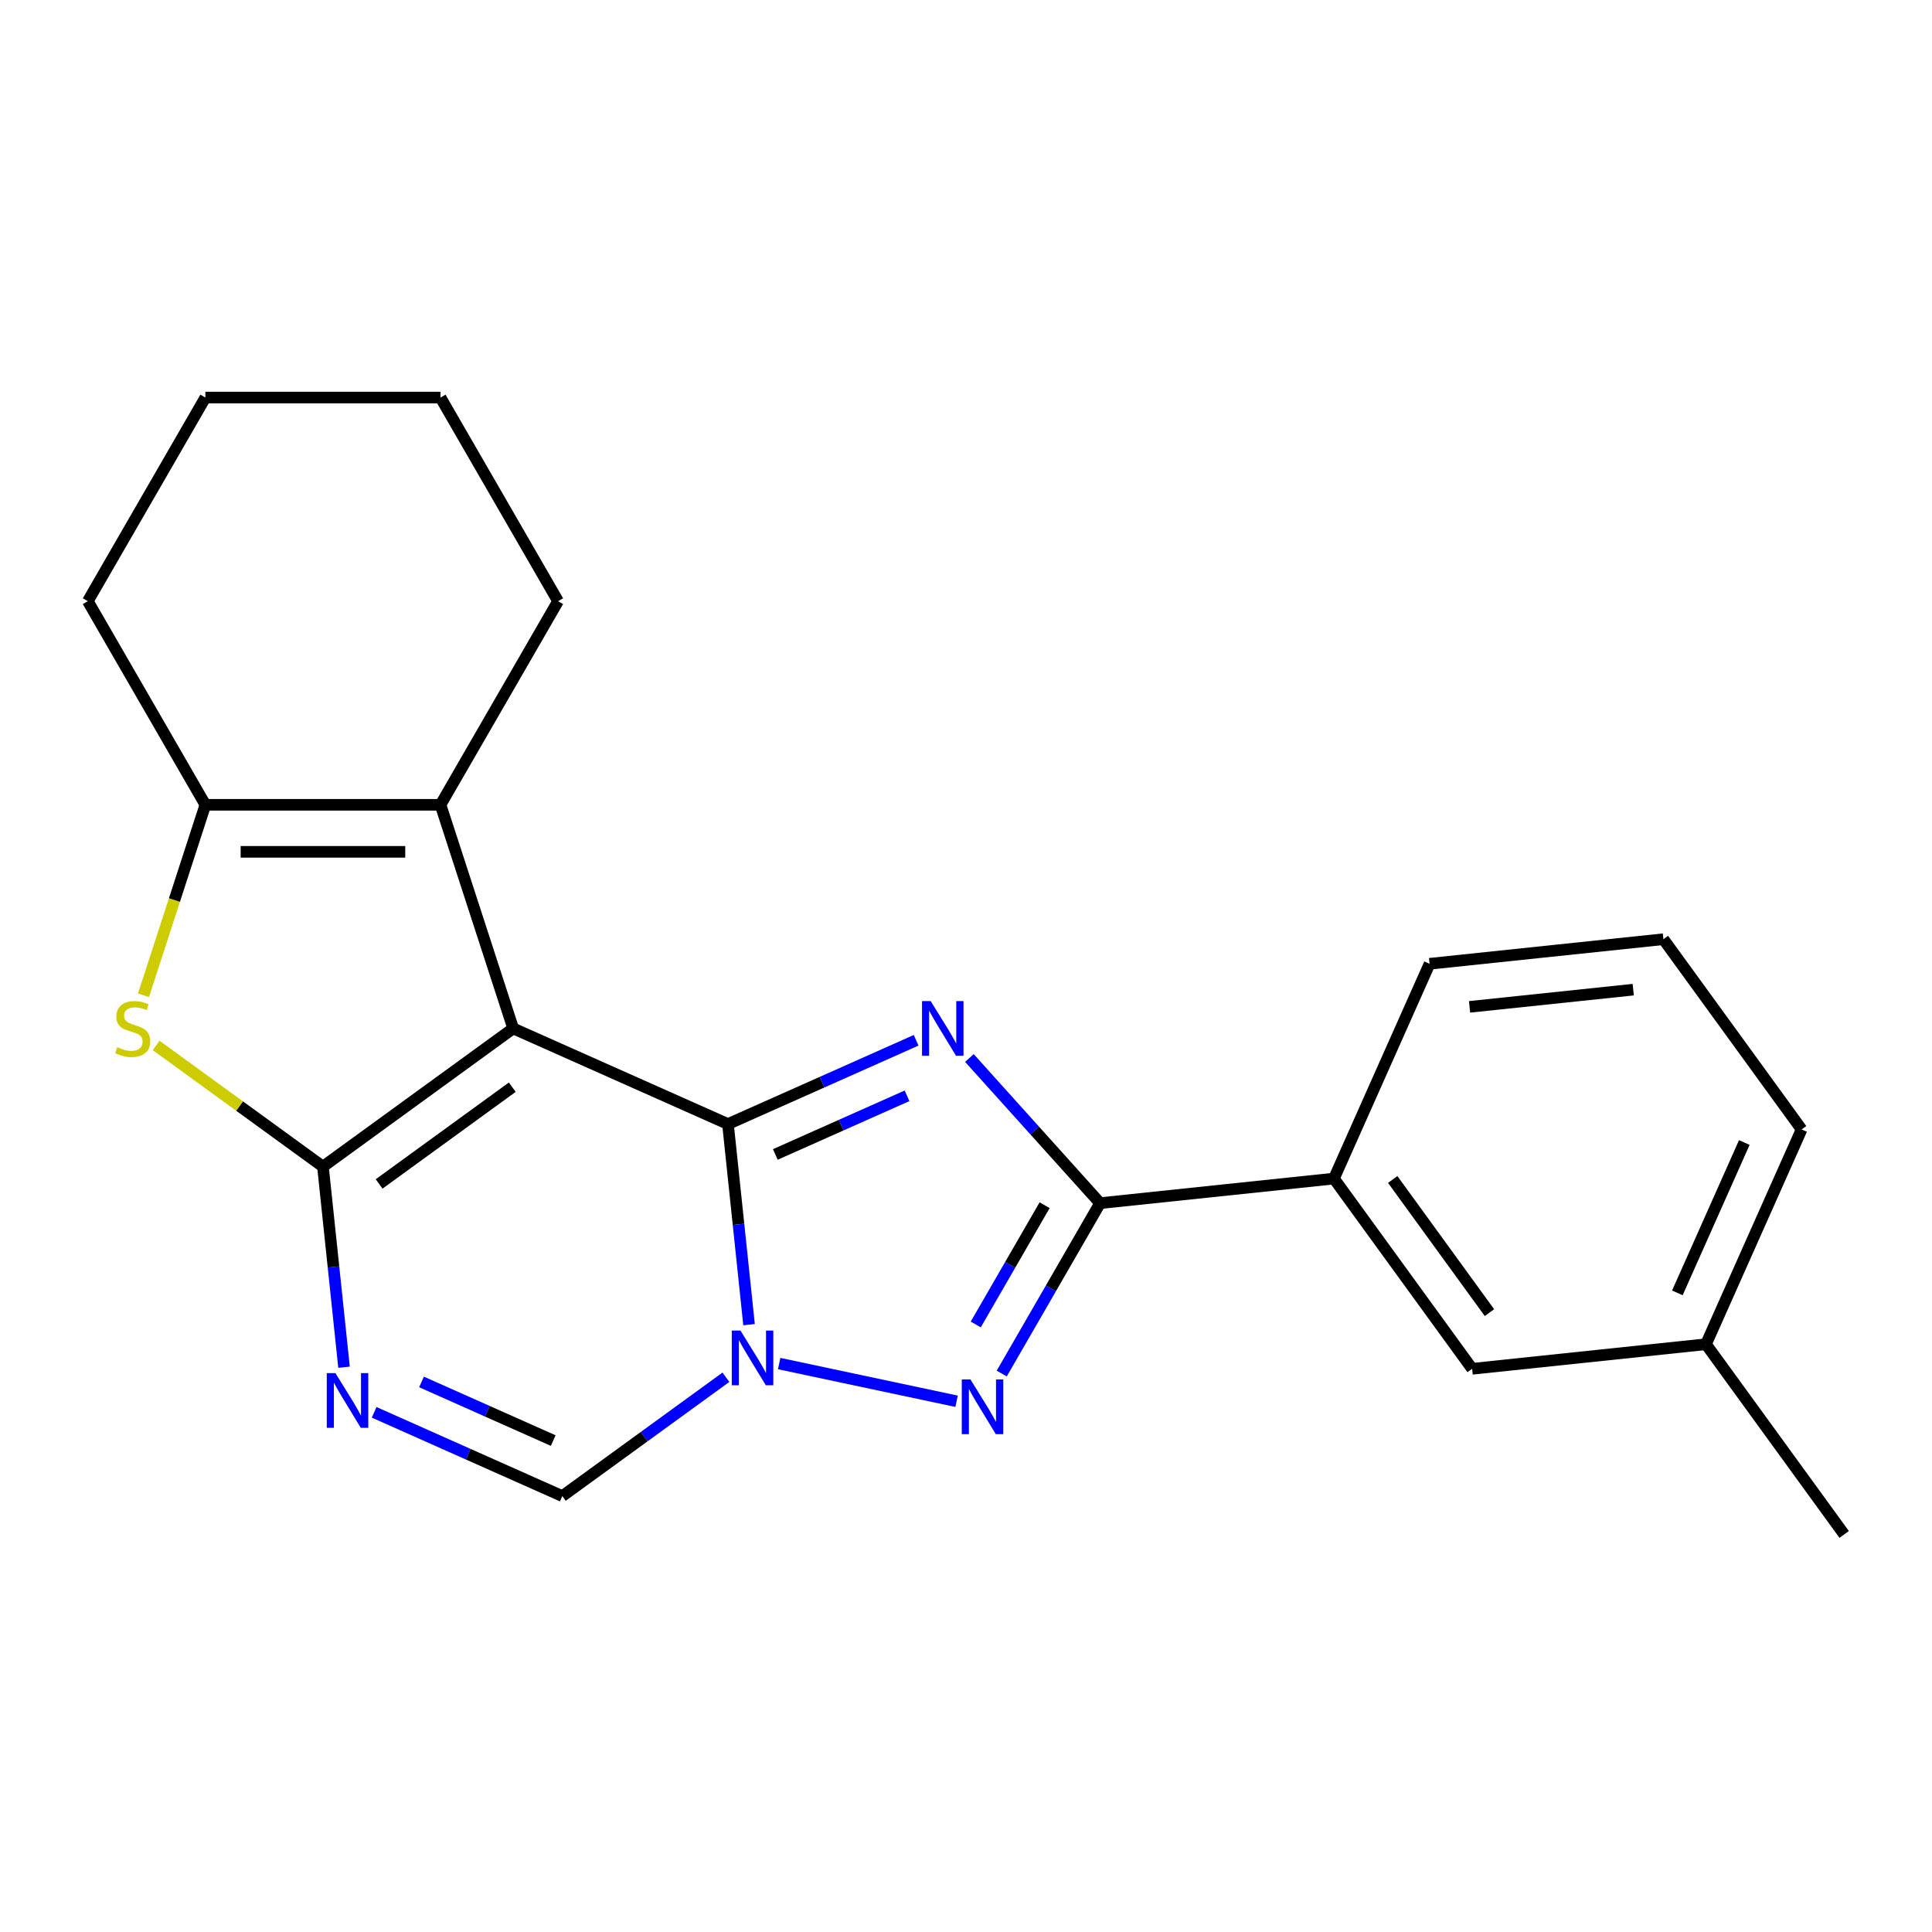 <?xml version='1.0' encoding='iso-8859-1'?>
<svg version='1.1' baseProfile='full'
              xmlns='http://www.w3.org/2000/svg'
                      xmlns:rdkit='http://www.rdkit.org/xml'
                      xmlns:xlink='http://www.w3.org/1999/xlink'
                  xml:space='preserve'
width='1000px' height='1000px' viewBox='0 0 1000 1000'>
<!-- END OF HEADER -->
<rect style='opacity:1.0;fill:#FFFFFF;stroke:none' width='1000' height='1000' x='0' y='0'> </rect>
<path class='bond-0' d='M 376.794,581.811 L 265.614,532.311' style='fill:none;fill-rule:evenodd;stroke:#000000;stroke-width:6px;stroke-linecap:butt;stroke-linejoin:miter;stroke-opacity:1' />
<path class='bond-2' d='M 376.794,581.811 L 425.493,560.129' style='fill:none;fill-rule:evenodd;stroke:#000000;stroke-width:6px;stroke-linecap:butt;stroke-linejoin:miter;stroke-opacity:1' />
<path class='bond-2' d='M 425.493,560.129 L 474.191,538.447' style='fill:none;fill-rule:evenodd;stroke:#0000FF;stroke-width:6px;stroke-linecap:butt;stroke-linejoin:miter;stroke-opacity:1' />
<path class='bond-2' d='M 401.304,597.543 L 435.393,582.365' style='fill:none;fill-rule:evenodd;stroke:#000000;stroke-width:6px;stroke-linecap:butt;stroke-linejoin:miter;stroke-opacity:1' />
<path class='bond-2' d='M 435.393,582.365 L 469.482,567.188' style='fill:none;fill-rule:evenodd;stroke:#0000FF;stroke-width:6px;stroke-linecap:butt;stroke-linejoin:miter;stroke-opacity:1' />
<path class='bond-3' d='M 376.794,581.811 L 382.251,633.727' style='fill:none;fill-rule:evenodd;stroke:#000000;stroke-width:6px;stroke-linecap:butt;stroke-linejoin:miter;stroke-opacity:1' />
<path class='bond-3' d='M 382.251,633.727 L 387.707,685.643' style='fill:none;fill-rule:evenodd;stroke:#0000FF;stroke-width:6px;stroke-linecap:butt;stroke-linejoin:miter;stroke-opacity:1' />
<path class='bond-1' d='M 265.614,532.311 L 167.156,603.845' style='fill:none;fill-rule:evenodd;stroke:#000000;stroke-width:6px;stroke-linecap:butt;stroke-linejoin:miter;stroke-opacity:1' />
<path class='bond-1' d='M 265.152,562.733 L 196.231,612.807' style='fill:none;fill-rule:evenodd;stroke:#000000;stroke-width:6px;stroke-linecap:butt;stroke-linejoin:miter;stroke-opacity:1' />
<path class='bond-8' d='M 265.614,532.311 L 228.007,416.566' style='fill:none;fill-rule:evenodd;stroke:#000000;stroke-width:6px;stroke-linecap:butt;stroke-linejoin:miter;stroke-opacity:1' />
<path class='bond-7' d='M 167.156,603.845 L 123.988,572.482' style='fill:none;fill-rule:evenodd;stroke:#000000;stroke-width:6px;stroke-linecap:butt;stroke-linejoin:miter;stroke-opacity:1' />
<path class='bond-7' d='M 123.988,572.482 L 80.82,541.118' style='fill:none;fill-rule:evenodd;stroke:#CCCC00;stroke-width:6px;stroke-linecap:butt;stroke-linejoin:miter;stroke-opacity:1' />
<path class='bond-23' d='M 167.156,603.845 L 172.612,655.761' style='fill:none;fill-rule:evenodd;stroke:#000000;stroke-width:6px;stroke-linecap:butt;stroke-linejoin:miter;stroke-opacity:1' />
<path class='bond-23' d='M 172.612,655.761 L 178.069,707.677' style='fill:none;fill-rule:evenodd;stroke:#0000FF;stroke-width:6px;stroke-linecap:butt;stroke-linejoin:miter;stroke-opacity:1' />
<path class='bond-5' d='M 501.756,547.618 L 535.582,585.185' style='fill:none;fill-rule:evenodd;stroke:#0000FF;stroke-width:6px;stroke-linecap:butt;stroke-linejoin:miter;stroke-opacity:1' />
<path class='bond-5' d='M 535.582,585.185 L 569.408,622.753' style='fill:none;fill-rule:evenodd;stroke:#000000;stroke-width:6px;stroke-linecap:butt;stroke-linejoin:miter;stroke-opacity:1' />
<path class='bond-4' d='M 403.298,705.775 L 495.127,725.294' style='fill:none;fill-rule:evenodd;stroke:#0000FF;stroke-width:6px;stroke-linecap:butt;stroke-linejoin:miter;stroke-opacity:1' />
<path class='bond-10' d='M 375.733,712.859 L 333.395,743.62' style='fill:none;fill-rule:evenodd;stroke:#0000FF;stroke-width:6px;stroke-linecap:butt;stroke-linejoin:miter;stroke-opacity:1' />
<path class='bond-10' d='M 333.395,743.62 L 291.057,774.38' style='fill:none;fill-rule:evenodd;stroke:#000000;stroke-width:6px;stroke-linecap:butt;stroke-linejoin:miter;stroke-opacity:1' />
<path class='bond-22' d='M 518.489,710.946 L 543.948,666.849' style='fill:none;fill-rule:evenodd;stroke:#0000FF;stroke-width:6px;stroke-linecap:butt;stroke-linejoin:miter;stroke-opacity:1' />
<path class='bond-22' d='M 543.948,666.849 L 569.408,622.753' style='fill:none;fill-rule:evenodd;stroke:#000000;stroke-width:6px;stroke-linecap:butt;stroke-linejoin:miter;stroke-opacity:1' />
<path class='bond-22' d='M 505.047,685.547 L 522.869,654.679' style='fill:none;fill-rule:evenodd;stroke:#0000FF;stroke-width:6px;stroke-linecap:butt;stroke-linejoin:miter;stroke-opacity:1' />
<path class='bond-22' d='M 522.869,654.679 L 540.691,623.811' style='fill:none;fill-rule:evenodd;stroke:#000000;stroke-width:6px;stroke-linecap:butt;stroke-linejoin:miter;stroke-opacity:1' />
<path class='bond-11' d='M 569.408,622.753 L 690.442,610.031' style='fill:none;fill-rule:evenodd;stroke:#000000;stroke-width:6px;stroke-linecap:butt;stroke-linejoin:miter;stroke-opacity:1' />
<path class='bond-6' d='M 193.66,731.016 L 242.358,752.698' style='fill:none;fill-rule:evenodd;stroke:#0000FF;stroke-width:6px;stroke-linecap:butt;stroke-linejoin:miter;stroke-opacity:1' />
<path class='bond-6' d='M 242.358,752.698 L 291.057,774.38' style='fill:none;fill-rule:evenodd;stroke:#000000;stroke-width:6px;stroke-linecap:butt;stroke-linejoin:miter;stroke-opacity:1' />
<path class='bond-6' d='M 218.169,715.285 L 252.258,730.462' style='fill:none;fill-rule:evenodd;stroke:#0000FF;stroke-width:6px;stroke-linecap:butt;stroke-linejoin:miter;stroke-opacity:1' />
<path class='bond-6' d='M 252.258,730.462 L 286.347,745.64' style='fill:none;fill-rule:evenodd;stroke:#000000;stroke-width:6px;stroke-linecap:butt;stroke-linejoin:miter;stroke-opacity:1' />
<path class='bond-24' d='M 74.274,515.148 L 90.29,465.857' style='fill:none;fill-rule:evenodd;stroke:#CCCC00;stroke-width:6px;stroke-linecap:butt;stroke-linejoin:miter;stroke-opacity:1' />
<path class='bond-24' d='M 90.29,465.857 L 106.305,416.566' style='fill:none;fill-rule:evenodd;stroke:#000000;stroke-width:6px;stroke-linecap:butt;stroke-linejoin:miter;stroke-opacity:1' />
<path class='bond-9' d='M 228.007,416.566 L 106.305,416.566' style='fill:none;fill-rule:evenodd;stroke:#000000;stroke-width:6px;stroke-linecap:butt;stroke-linejoin:miter;stroke-opacity:1' />
<path class='bond-9' d='M 209.751,440.906 L 124.56,440.906' style='fill:none;fill-rule:evenodd;stroke:#000000;stroke-width:6px;stroke-linecap:butt;stroke-linejoin:miter;stroke-opacity:1' />
<path class='bond-13' d='M 228.007,416.566 L 288.857,311.17' style='fill:none;fill-rule:evenodd;stroke:#000000;stroke-width:6px;stroke-linecap:butt;stroke-linejoin:miter;stroke-opacity:1' />
<path class='bond-15' d='M 106.305,416.566 L 45.455,311.17' style='fill:none;fill-rule:evenodd;stroke:#000000;stroke-width:6px;stroke-linecap:butt;stroke-linejoin:miter;stroke-opacity:1' />
<path class='bond-12' d='M 690.442,610.031 L 761.977,708.49' style='fill:none;fill-rule:evenodd;stroke:#000000;stroke-width:6px;stroke-linecap:butt;stroke-linejoin:miter;stroke-opacity:1' />
<path class='bond-12' d='M 720.864,610.493 L 770.938,679.414' style='fill:none;fill-rule:evenodd;stroke:#000000;stroke-width:6px;stroke-linecap:butt;stroke-linejoin:miter;stroke-opacity:1' />
<path class='bond-16' d='M 690.442,610.031 L 739.943,498.852' style='fill:none;fill-rule:evenodd;stroke:#000000;stroke-width:6px;stroke-linecap:butt;stroke-linejoin:miter;stroke-opacity:1' />
<path class='bond-14' d='M 761.977,708.49 L 883.011,695.768' style='fill:none;fill-rule:evenodd;stroke:#000000;stroke-width:6px;stroke-linecap:butt;stroke-linejoin:miter;stroke-opacity:1' />
<path class='bond-20' d='M 288.857,311.17 L 228.007,205.773' style='fill:none;fill-rule:evenodd;stroke:#000000;stroke-width:6px;stroke-linecap:butt;stroke-linejoin:miter;stroke-opacity:1' />
<path class='bond-19' d='M 883.011,695.768 L 954.545,794.227' style='fill:none;fill-rule:evenodd;stroke:#000000;stroke-width:6px;stroke-linecap:butt;stroke-linejoin:miter;stroke-opacity:1' />
<path class='bond-26' d='M 883.011,695.768 L 932.512,584.589' style='fill:none;fill-rule:evenodd;stroke:#000000;stroke-width:6px;stroke-linecap:butt;stroke-linejoin:miter;stroke-opacity:1' />
<path class='bond-26' d='M 868.2,669.191 L 902.851,591.366' style='fill:none;fill-rule:evenodd;stroke:#000000;stroke-width:6px;stroke-linecap:butt;stroke-linejoin:miter;stroke-opacity:1' />
<path class='bond-25' d='M 45.455,311.17 L 106.305,205.773' style='fill:none;fill-rule:evenodd;stroke:#000000;stroke-width:6px;stroke-linecap:butt;stroke-linejoin:miter;stroke-opacity:1' />
<path class='bond-17' d='M 739.943,498.852 L 860.977,486.13' style='fill:none;fill-rule:evenodd;stroke:#000000;stroke-width:6px;stroke-linecap:butt;stroke-linejoin:miter;stroke-opacity:1' />
<path class='bond-17' d='M 760.642,521.15 L 845.366,512.245' style='fill:none;fill-rule:evenodd;stroke:#000000;stroke-width:6px;stroke-linecap:butt;stroke-linejoin:miter;stroke-opacity:1' />
<path class='bond-18' d='M 860.977,486.13 L 932.512,584.589' style='fill:none;fill-rule:evenodd;stroke:#000000;stroke-width:6px;stroke-linecap:butt;stroke-linejoin:miter;stroke-opacity:1' />
<path class='bond-21' d='M 228.007,205.773 L 106.305,205.773' style='fill:none;fill-rule:evenodd;stroke:#000000;stroke-width:6px;stroke-linecap:butt;stroke-linejoin:miter;stroke-opacity:1' />
<path  class='atom-3' d='M 481.714 518.151
L 490.994 533.151
Q 491.914 534.631, 493.394 537.311
Q 494.874 539.991, 494.954 540.151
L 494.954 518.151
L 498.714 518.151
L 498.714 546.471
L 494.834 546.471
L 484.874 530.071
Q 483.714 528.151, 482.474 525.951
Q 481.274 523.751, 480.914 523.071
L 480.914 546.471
L 477.234 546.471
L 477.234 518.151
L 481.714 518.151
' fill='#0000FF'/>
<path  class='atom-4' d='M 383.255 688.686
L 392.535 703.686
Q 393.455 705.166, 394.935 707.846
Q 396.415 710.526, 396.495 710.686
L 396.495 688.686
L 400.255 688.686
L 400.255 717.006
L 396.375 717.006
L 386.415 700.606
Q 385.255 698.686, 384.015 696.486
Q 382.815 694.286, 382.455 693.606
L 382.455 717.006
L 378.775 717.006
L 378.775 688.686
L 383.255 688.686
' fill='#0000FF'/>
<path  class='atom-5' d='M 502.297 713.989
L 511.577 728.989
Q 512.497 730.469, 513.977 733.149
Q 515.457 735.829, 515.537 735.989
L 515.537 713.989
L 519.297 713.989
L 519.297 742.309
L 515.417 742.309
L 505.457 725.909
Q 504.297 723.989, 503.057 721.789
Q 501.857 719.589, 501.497 718.909
L 501.497 742.309
L 497.817 742.309
L 497.817 713.989
L 502.297 713.989
' fill='#0000FF'/>
<path  class='atom-7' d='M 173.617 710.72
L 182.897 725.72
Q 183.817 727.2, 185.297 729.88
Q 186.777 732.56, 186.857 732.72
L 186.857 710.72
L 190.617 710.72
L 190.617 739.04
L 186.737 739.04
L 176.777 722.64
Q 175.617 720.72, 174.377 718.52
Q 173.177 716.32, 172.817 715.64
L 172.817 739.04
L 169.137 739.04
L 169.137 710.72
L 173.617 710.72
' fill='#0000FF'/>
<path  class='atom-8' d='M 60.697 542.031
Q 61.017 542.151, 62.337 542.711
Q 63.657 543.271, 65.097 543.631
Q 66.577 543.951, 68.017 543.951
Q 70.697 543.951, 72.257 542.671
Q 73.817 541.351, 73.817 539.071
Q 73.817 537.511, 73.017 536.551
Q 72.257 535.591, 71.057 535.071
Q 69.857 534.551, 67.857 533.951
Q 65.337 533.191, 63.817 532.471
Q 62.337 531.751, 61.257 530.231
Q 60.217 528.711, 60.217 526.151
Q 60.217 522.591, 62.617 520.391
Q 65.057 518.191, 69.857 518.191
Q 73.137 518.191, 76.857 519.751
L 75.937 522.831
Q 72.537 521.431, 69.977 521.431
Q 67.217 521.431, 65.697 522.591
Q 64.177 523.711, 64.217 525.671
Q 64.217 527.191, 64.977 528.111
Q 65.777 529.031, 66.897 529.551
Q 68.057 530.071, 69.977 530.671
Q 72.537 531.471, 74.057 532.271
Q 75.577 533.071, 76.657 534.711
Q 77.777 536.311, 77.777 539.071
Q 77.777 542.991, 75.137 545.111
Q 72.537 547.191, 68.177 547.191
Q 65.657 547.191, 63.737 546.631
Q 61.857 546.111, 59.617 545.191
L 60.697 542.031
' fill='#CCCC00'/>
</svg>
